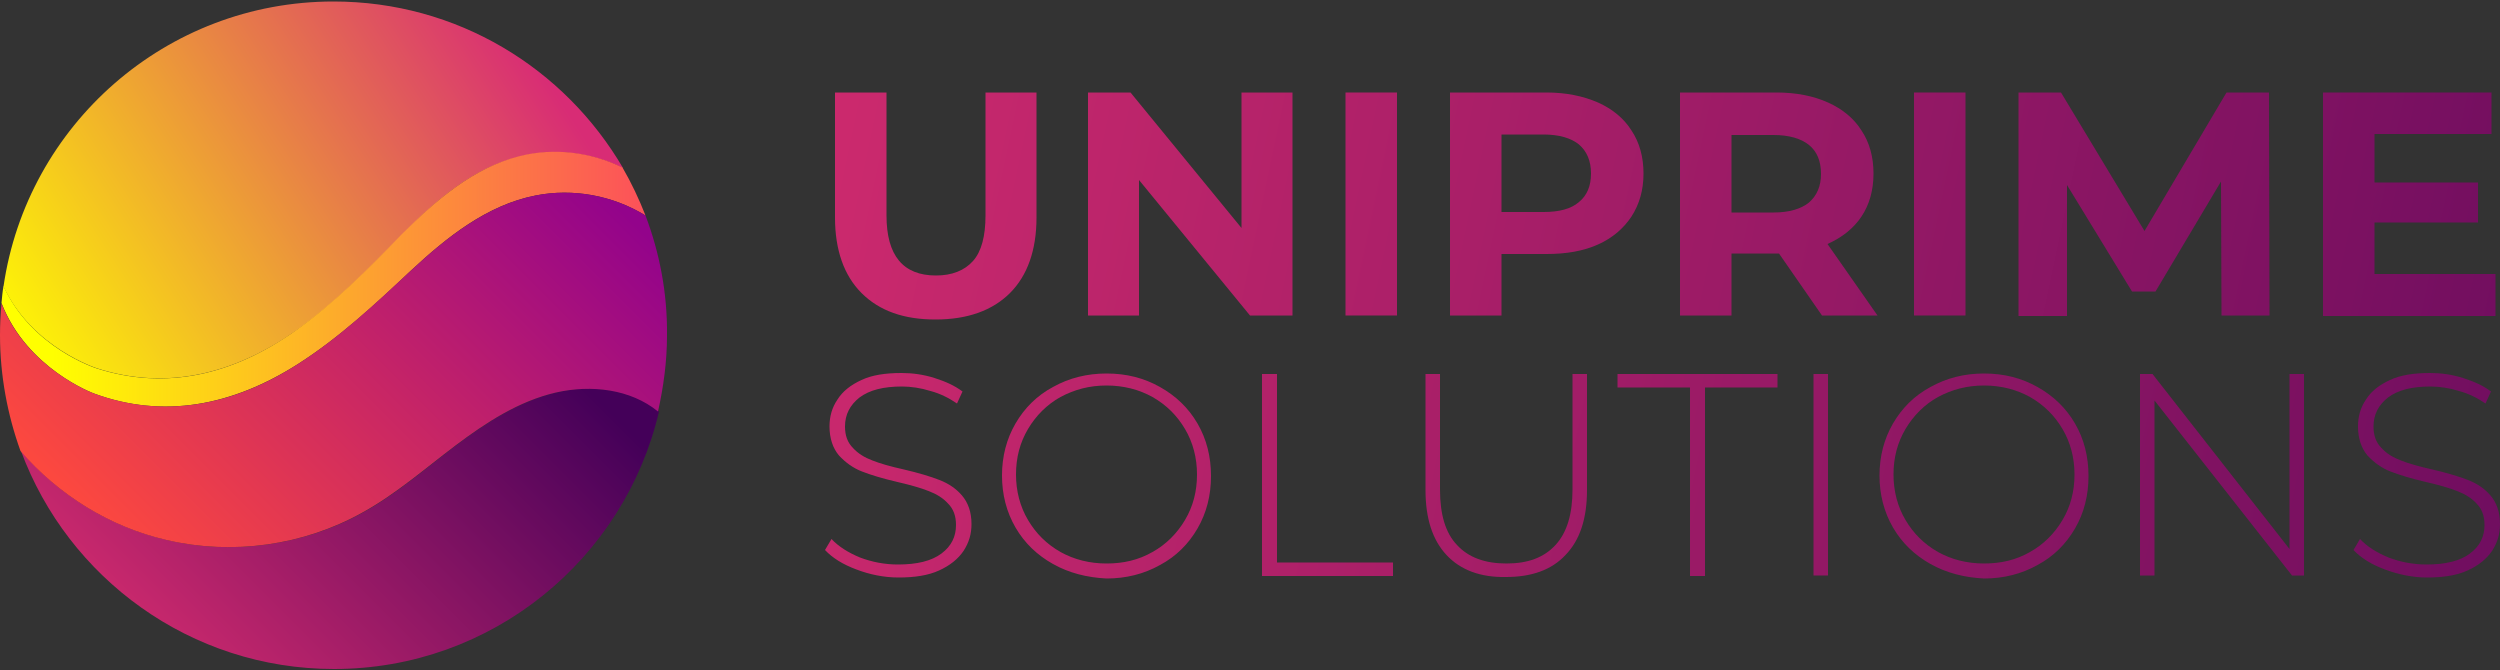 <?xml version="1.0" encoding="utf-8"?>
<!-- Generator: Adobe Illustrator 26.2.1, SVG Export Plug-In . SVG Version: 6.00 Build 0)  -->
<svg version="1.0" id="Layer_1" xmlns="http://www.w3.org/2000/svg" xmlns:xlink="http://www.w3.org/1999/xlink" x="0px" y="0px"
	 viewBox="0 0 500 134" style="enable-background:new 0 0 500 134;" xml:space="preserve">
<rect x="0" y="0" width="500" height="134" fill="#333333" stroke="none"/>
<style type="text/css">
	.st0{fill:url(#SVGID_1_);}
	.st1{fill:url(#SVGID_00000016781717640228983460000008897207639034218372_);}
	.st2{fill:url(#SVGID_00000137110177731360063460000011246079006790315158_);}
	.st3{fill:url(#SVGID_00000163059836284776020840000011063705587334783379_);}
	.st4{fill:url(#SVGID_00000061453324196140405700000007006466873751634364_);}
	.st5{fill:url(#SVGID_00000009574907942967939510000016673799265066736546_);}
	.st6{fill:url(#SVGID_00000069368508616889034010000004481574094204080006_);}
	.st7{fill:url(#SVGID_00000021807586842861435270000000117259815278839455_);}
	.st8{fill:url(#SVGID_00000176002125129299041090000003672816468248080282_);}
	.st9{fill:url(#SVGID_00000133500798968528739840000017293028735512487103_);}
	.st10{fill:url(#SVGID_00000170238234136265098200000001507202516643486379_);}
	.st11{fill:url(#SVGID_00000155849322514640193780000003565451857059620510_);}
	.st12{fill:url(#SVGID_00000089541553138544766400000012936890831773350557_);}
	.st13{fill:url(#SVGID_00000165222302702893518410000018080561257522673302_);}
	.st14{fill:url(#SVGID_00000082349851403243537260000008281368381292123284_);}
	.st15{fill:url(#SVGID_00000020374682114560126900000003393303546442087049_);}
	.st16{fill:url(#SVGID_00000057841731644494184010000016451628765101185421_);}
	.st17{fill:url(#SVGID_00000034075487034361323130000008679650344509515694_);}
	.st18{fill:url(#SVGID_00000069383571831990591020000011560097495537444487_);}
	.st19{fill:url(#SVGID_00000159437019021012105490000015686749096741959815_);}
	.st20{fill:url(#SVGID_00000125563993834689103030000008257139384800425897_);}
	.st21{fill:#FFFFFF;}
	.st22{fill:url(#SVGID_00000108292787975372644060000001889667827414753971_);}
	.st23{fill:url(#SVGID_00000023257464249599905030000018361286619332446605_);}
	.st24{fill:url(#SVGID_00000133502879715680774210000015780230296527405236_);}
	.st25{fill:url(#SVGID_00000090254588801090706300000012639734506048628895_);}
</style>
<g>
	<linearGradient id="SVGID_1_" gradientUnits="userSpaceOnUse" x1="144.668" y1="30.475" x2="663.242" y2="139.712">
		<stop  offset="0" style="stop-color:#D12B6E"/>
		<stop  offset="1" style="stop-color:#440059"/>
	</linearGradient>
	<path class="st0" d="M172.3,58.6c-3.5-3.5-5.3-8.6-5.3-15.1v-25h10.3v24.6c0,8,3.3,12,9.9,12c3.2,0,5.7-1,7.4-2.9
		c1.7-1.9,2.5-5,2.5-9.1V18.5h10.2v25c0,6.5-1.8,11.6-5.3,15.1c-3.5,3.5-8.5,5.3-14.9,5.3C180.8,63.9,175.9,62.2,172.3,58.6z"/>
	
		<linearGradient id="SVGID_00000118365819689267019340000007942006830904648372_" gradientUnits="userSpaceOnUse" x1="146.543" y1="21.577" x2="665.116" y2="130.813">
		<stop  offset="0" style="stop-color:#D12B6E"/>
		<stop  offset="2.949749e-02" style="stop-color:#CD2A6D"/>
		<stop  offset="1" style="stop-color:#440059"/>
	</linearGradient>
	<path style="fill:url(#SVGID_00000118365819689267019340000007942006830904648372_);" d="M258.5,18.5v44.6H250l-22.2-27.1v27.1
		h-10.2V18.5h8.5l22.2,27.1V18.5H258.5z"/>
	
		<linearGradient id="SVGID_00000132061324139043968440000004962333398540895391_" gradientUnits="userSpaceOnUse" x1="148.081" y1="14.277" x2="666.654" y2="123.513">
		<stop  offset="0" style="stop-color:#D12B6E"/>
		<stop  offset="1" style="stop-color:#440059"/>
	</linearGradient>
	<path style="fill:url(#SVGID_00000132061324139043968440000004962333398540895391_);" d="M269.1,18.5h10.3v44.6h-10.3V18.5z"/>
	
		<linearGradient id="SVGID_00000173874087864782539730000010356436334549118880_" gradientUnits="userSpaceOnUse" x1="149.228" y1="8.832" x2="667.801" y2="118.068">
		<stop  offset="0" style="stop-color:#D12B6E"/>
		<stop  offset="1" style="stop-color:#440059"/>
	</linearGradient>
	<path style="fill:url(#SVGID_00000173874087864782539730000010356436334549118880_);" d="M319.6,20.5c2.9,1.3,5.2,3.2,6.7,5.6
		c1.6,2.4,2.4,5.3,2.4,8.6c0,3.3-0.8,6.1-2.4,8.6c-1.6,2.4-3.8,4.3-6.7,5.6c-2.9,1.3-6.3,1.9-10.3,1.9h-9v12.3H290V18.5h19.3
		C313.2,18.5,316.6,19.2,319.6,20.5z M315.8,40.4c1.6-1.3,2.4-3.2,2.4-5.7c0-2.5-0.8-4.4-2.4-5.8c-1.6-1.3-4-2-7.1-2h-8.4v15.5h8.4
		C311.8,42.4,314.2,41.8,315.8,40.4z"/>
	
		<linearGradient id="SVGID_00000106126559005011373060000010884028317936247706_" gradientUnits="userSpaceOnUse" x1="151.182" y1="-0.448" x2="669.756" y2="108.789">
		<stop  offset="0" style="stop-color:#D12B6E"/>
		<stop  offset="1" style="stop-color:#440059"/>
	</linearGradient>
	<path style="fill:url(#SVGID_00000106126559005011373060000010884028317936247706_);" d="M364.4,63.1l-8.6-12.4h-0.5h-9v12.4H336
		V18.5h19.3c4,0,7.4,0.7,10.3,2c2.9,1.3,5.2,3.2,6.7,5.6c1.6,2.4,2.4,5.3,2.4,8.6s-0.8,6.2-2.4,8.6c-1.6,2.4-3.9,4.2-6.8,5.5
		l10,14.3H364.4z M361.8,29c-1.6-1.3-4-2-7.1-2h-8.4v15.5h8.4c3.1,0,5.5-0.7,7.1-2c1.6-1.4,2.4-3.3,2.4-5.7
		C364.2,32.2,363.4,30.3,361.8,29z"/>
	
		<linearGradient id="SVGID_00000002369257316621292630000004000613834081549962_" gradientUnits="userSpaceOnUse" x1="152.913" y1="-8.664" x2="671.487" y2="100.573">
		<stop  offset="0" style="stop-color:#D12B6E"/>
		<stop  offset="1" style="stop-color:#440059"/>
	</linearGradient>
	<path style="fill:url(#SVGID_00000002369257316621292630000004000613834081549962_);" d="M382.8,18.5h10.3v44.6h-10.3V18.5z"/>
	
		<linearGradient id="SVGID_00000142868481560906405090000008665524684843237007_" gradientUnits="userSpaceOnUse" x1="154.647" y1="-16.896" x2="673.221" y2="92.341">
		<stop  offset="0" style="stop-color:#D12B6E"/>
		<stop  offset="1" style="stop-color:#440059"/>
	</linearGradient>
	<path style="fill:url(#SVGID_00000142868481560906405090000008665524684843237007_);" d="M444.3,63.1l-0.1-26.8l-13.1,22h-4.7
		L413.4,37v26.2h-9.7V18.5h8.5l16.7,27.7l16.4-27.7h8.5l0.1,44.6H444.3z"/>
	
		<linearGradient id="SVGID_00000121993606242282143430000003381743872819484082_" gradientUnits="userSpaceOnUse" x1="156.883" y1="-27.512" x2="675.457" y2="81.725">
		<stop  offset="0" style="stop-color:#D12B6E"/>
		<stop  offset="1" style="stop-color:#440059"/>
	</linearGradient>
	<path style="fill:url(#SVGID_00000121993606242282143430000003381743872819484082_);" d="M499.1,54.9v8.3h-34.5V18.5h33.7v8.3
		h-23.4v9.7h20.7v8h-20.7v10.3H499.1z"/>
	
		<linearGradient id="SVGID_00000112625495469782268920000017752756286891114372_" gradientUnits="userSpaceOnUse" x1="133.153" y1="85.143" x2="651.726" y2="194.379">
		<stop  offset="0" style="stop-color:#D12B6E"/>
		<stop  offset="1" style="stop-color:#440059"/>
	</linearGradient>
	<path style="fill:url(#SVGID_00000112625495469782268920000017752756286891114372_);" d="M171.3,113.9c-2.7-1-4.8-2.3-6.3-3.9
		l1.3-2.2c1.4,1.5,3.3,2.7,5.7,3.7c2.4,0.9,4.9,1.4,7.6,1.4c3.8,0,6.7-0.7,8.7-2.2c2-1.5,2.9-3.4,2.9-5.7c0-1.8-0.5-3.2-1.6-4.3
		c-1-1.1-2.3-1.9-3.9-2.5c-1.5-0.6-3.6-1.2-6.2-1.8c-3-0.7-5.3-1.4-7.1-2.1c-1.8-0.7-3.3-1.8-4.6-3.2c-1.2-1.4-1.9-3.4-1.9-5.8
		c0-2,0.5-3.8,1.6-5.4c1-1.6,2.6-2.9,4.8-3.9c2.1-1,4.8-1.4,8-1.4c2.2,0,4.4,0.3,6.6,1c2.2,0.7,4,1.5,5.6,2.7l-1.1,2.4
		c-1.6-1.1-3.4-2-5.3-2.5c-1.9-0.6-3.9-0.9-5.7-0.9c-3.7,0-6.5,0.7-8.5,2.2c-1.9,1.5-2.9,3.4-2.9,5.8c0,1.8,0.5,3.2,1.6,4.3
		c1,1.1,2.3,1.9,3.9,2.5c1.5,0.6,3.6,1.2,6.3,1.8c3,0.7,5.3,1.4,7.1,2.1c1.8,0.7,3.3,1.7,4.5,3.1c1.2,1.4,1.9,3.3,1.9,5.7
		c0,2-0.5,3.7-1.6,5.4c-1.1,1.6-2.7,2.9-4.9,3.9c-2.2,1-4.9,1.4-8.1,1.4C176.8,115.5,173.9,114.9,171.3,113.9z"/>
	
		<linearGradient id="SVGID_00000035501777315148584920000011066913588485169811_" gradientUnits="userSpaceOnUse" x1="134.911" y1="76.797" x2="653.484" y2="186.034">
		<stop  offset="0" style="stop-color:#D12B6E"/>
		<stop  offset="1" style="stop-color:#440059"/>
	</linearGradient>
	<path style="fill:url(#SVGID_00000035501777315148584920000011066913588485169811_);" d="M210.6,112.8c-3.2-1.8-5.7-4.2-7.5-7.3
		c-1.8-3.1-2.7-6.6-2.7-10.4c0-3.8,0.9-7.3,2.7-10.4c1.8-3.1,4.3-5.6,7.5-7.3c3.2-1.8,6.8-2.7,10.7-2.7c4,0,7.5,0.9,10.7,2.7
		c3.2,1.8,5.7,4.2,7.5,7.3c1.8,3.1,2.7,6.6,2.7,10.5c0,3.9-0.9,7.4-2.7,10.5c-1.8,3.1-4.3,5.6-7.5,7.3c-3.2,1.8-6.8,2.7-10.7,2.7
		C217.4,115.5,213.8,114.6,210.6,112.8z M230.5,110.4c2.7-1.5,4.9-3.7,6.5-6.4c1.6-2.7,2.4-5.7,2.4-9.1c0-3.3-0.8-6.4-2.4-9.1
		c-1.6-2.7-3.7-4.8-6.5-6.4c-2.7-1.5-5.8-2.3-9.2-2.3c-3.4,0-6.4,0.8-9.2,2.3c-2.7,1.5-4.9,3.7-6.5,6.4c-1.6,2.7-2.4,5.7-2.4,9.1
		c0,3.3,0.8,6.4,2.4,9.1c1.6,2.7,3.7,4.8,6.5,6.4c2.7,1.5,5.8,2.3,9.2,2.3C224.7,112.7,227.7,112,230.5,110.4z"/>
	
		<linearGradient id="SVGID_00000002345655663812813290000012882341441004484536_" gradientUnits="userSpaceOnUse" x1="136.297" y1="70.216" x2="654.871" y2="179.453">
		<stop  offset="0" style="stop-color:#D12B6E"/>
		<stop  offset="1" style="stop-color:#440059"/>
	</linearGradient>
	<path style="fill:url(#SVGID_00000002345655663812813290000012882341441004484536_);" d="M252.5,74.8h2.9v37.7h23.2v2.7h-26.2V74.8
		z"/>
	
		<linearGradient id="SVGID_00000008839138492363457590000010197101834980156044_" gradientUnits="userSpaceOnUse" x1="138.567" y1="59.44" x2="657.141" y2="168.676">
		<stop  offset="0" style="stop-color:#D12B6E"/>
		<stop  offset="1" style="stop-color:#440059"/>
	</linearGradient>
	<path style="fill:url(#SVGID_00000008839138492363457590000010197101834980156044_);" d="M289.3,111c-2.8-3-4.2-7.3-4.2-13V74.8
		h2.9v23.1c0,5,1.1,8.7,3.4,11.1c2.3,2.5,5.6,3.7,9.9,3.7c4.3,0,7.5-1.2,9.8-3.7c2.3-2.5,3.4-6.2,3.4-11.1V74.8h2.9v23.2
		c0,5.7-1.4,10-4.3,13c-2.8,3-6.8,4.4-11.9,4.4C296.1,115.5,292.1,114,289.3,111z"/>
	
		<linearGradient id="SVGID_00000004503737575042352710000006497761850132478883_" gradientUnits="userSpaceOnUse" x1="140.238" y1="51.506" x2="658.812" y2="160.743">
		<stop  offset="0" style="stop-color:#D12B6E"/>
		<stop  offset="1" style="stop-color:#440059"/>
	</linearGradient>
	<path style="fill:url(#SVGID_00000004503737575042352710000006497761850132478883_);" d="M338,77.5h-14.5v-2.7h32v2.7h-14.5v37.7
		H338V77.5z"/>
	
		<linearGradient id="SVGID_00000016775802719420018390000013630721359585498006_" gradientUnits="userSpaceOnUse" x1="140.98" y1="47.985" x2="659.554" y2="157.221">
		<stop  offset="0" style="stop-color:#D12B6E"/>
		<stop  offset="1" style="stop-color:#440059"/>
	</linearGradient>
	<path style="fill:url(#SVGID_00000016775802719420018390000013630721359585498006_);" d="M362.7,74.8h2.9v40.3h-2.9V74.8z"/>
	
		<linearGradient id="SVGID_00000043448067661036344480000017476107000028552887_" gradientUnits="userSpaceOnUse" x1="142.367" y1="41.399" x2="660.941" y2="150.636">
		<stop  offset="0" style="stop-color:#D12B6E"/>
		<stop  offset="1" style="stop-color:#440059"/>
	</linearGradient>
	<path style="fill:url(#SVGID_00000043448067661036344480000017476107000028552887_);" d="M386.1,112.8c-3.2-1.8-5.7-4.2-7.5-7.3
		c-1.8-3.1-2.7-6.6-2.7-10.4c0-3.8,0.9-7.3,2.7-10.4c1.8-3.1,4.3-5.6,7.5-7.3c3.2-1.8,6.8-2.7,10.7-2.7c4,0,7.5,0.9,10.7,2.7
		c3.2,1.8,5.7,4.2,7.5,7.3c1.8,3.1,2.7,6.6,2.7,10.5c0,3.9-0.9,7.4-2.7,10.5c-1.8,3.1-4.3,5.6-7.5,7.3c-3.2,1.8-6.8,2.7-10.7,2.7
		C392.9,115.5,389.3,114.6,386.1,112.8z M406,110.4c2.7-1.5,4.9-3.7,6.5-6.4c1.6-2.7,2.4-5.7,2.4-9.1c0-3.3-0.8-6.4-2.4-9.1
		c-1.6-2.7-3.7-4.8-6.5-6.4c-2.7-1.5-5.8-2.3-9.2-2.3c-3.4,0-6.4,0.8-9.2,2.3c-2.7,1.5-4.9,3.7-6.5,6.4c-1.6,2.7-2.4,5.7-2.4,9.1
		c0,3.3,0.8,6.4,2.4,9.1c1.6,2.7,3.7,4.8,6.5,6.4c2.7,1.5,5.8,2.3,9.2,2.3C400.2,112.7,403.2,112,406,110.4z"/>
	
		<linearGradient id="SVGID_00000144308169602150746890000011901364593396427708_" gradientUnits="userSpaceOnUse" x1="144.389" y1="31.802" x2="662.962" y2="141.039">
		<stop  offset="0" style="stop-color:#D12B6E"/>
		<stop  offset="1" style="stop-color:#440059"/>
	</linearGradient>
	<path style="fill:url(#SVGID_00000144308169602150746890000011901364593396427708_);" d="M460.8,74.8v40.3h-2.4l-27.5-35v35H428
		V74.8h2.5l27.4,35v-35H460.8z"/>
	
		<linearGradient id="SVGID_00000087399662252550754870000002201775205640888211_" gradientUnits="userSpaceOnUse" x1="146.144" y1="23.469" x2="664.718" y2="132.706">
		<stop  offset="0" style="stop-color:#D12B6E"/>
		<stop  offset="1" style="stop-color:#440059"/>
	</linearGradient>
	<path style="fill:url(#SVGID_00000087399662252550754870000002201775205640888211_);" d="M477,113.9c-2.7-1-4.8-2.3-6.3-3.9
		l1.3-2.2c1.4,1.5,3.3,2.7,5.7,3.7c2.4,0.9,4.9,1.4,7.6,1.4c3.8,0,6.7-0.7,8.7-2.2c2-1.5,2.9-3.4,2.9-5.7c0-1.8-0.5-3.2-1.6-4.3
		c-1-1.1-2.3-1.9-3.9-2.5c-1.5-0.6-3.6-1.2-6.2-1.8c-3-0.7-5.3-1.4-7.1-2.1c-1.8-0.7-3.3-1.8-4.6-3.2c-1.2-1.4-1.9-3.4-1.9-5.8
		c0-2,0.5-3.8,1.6-5.4c1-1.6,2.6-2.9,4.8-3.9c2.1-1,4.8-1.4,8-1.4c2.2,0,4.4,0.3,6.6,1c2.2,0.7,4,1.5,5.6,2.7l-1.1,2.4
		c-1.6-1.1-3.4-2-5.3-2.5c-1.9-0.6-3.9-0.9-5.7-0.9c-3.7,0-6.5,0.7-8.5,2.2c-1.9,1.5-2.9,3.4-2.9,5.8c0,1.8,0.5,3.2,1.6,4.3
		c1,1.1,2.3,1.9,3.9,2.5c1.5,0.6,3.6,1.2,6.3,1.8c3,0.7,5.3,1.4,7.1,2.1c1.8,0.7,3.3,1.7,4.5,3.1c1.2,1.4,1.9,3.3,1.9,5.7
		c0,2-0.5,3.7-1.6,5.4c-1.1,1.6-2.7,2.9-4.9,3.9c-2.2,1-4.9,1.4-8.1,1.4C482.5,115.5,479.7,114.9,477,113.9z"/>
</g>
<g>
	<g>
		
			<linearGradient id="SVGID_00000014603060246725261510000012798083919288567684_" gradientUnits="userSpaceOnUse" x1="0.168" y1="72.155" x2="117.247" y2="-3.444">
			<stop  offset="0" style="stop-color:#FFFF00"/>
			<stop  offset="0.878" style="stop-color:#D82C75"/>
		</linearGradient>
		<path style="fill:url(#SVGID_00000014603060246725261510000012798083919288567684_);" d="M19.5,73.7c13.8,4.4,27.1,1.2,39.6-7.5
			c7.9-5.5,14.6-12.4,21.3-19.2c6.7-6.9,14.3-13.5,23.7-15.7c6.8-1.7,14.2-0.8,20.5,2.3C112.9,13.6,91.4,0.3,66.7,0.3
			c-33.5,0-61.3,24.7-66,57C6.4,69.6,19.5,73.7,19.5,73.7z"/>
		
			<linearGradient id="SVGID_00000137837166795006162010000004322024178955195291_" gradientUnits="userSpaceOnUse" x1="10.481" y1="55.831" x2="146.451" y2="55.831">
			<stop  offset="0" style="stop-color:#FFFF00"/>
			<stop  offset="1" style="stop-color:#FB3767"/>
		</linearGradient>
		<path style="fill:url(#SVGID_00000137837166795006162010000004322024178955195291_);" d="M18.8,78.7c13.8,5.1,27.6,2.5,40.8-5.9
			c8.3-5.3,15.5-12,22.6-18.7c7.2-6.7,15.2-13.1,24.9-15c7.5-1.5,15.5,0,22,4c-1.3-3.3-2.8-6.5-4.6-9.6c-6.3-3.1-13.7-4-20.5-2.3
			c-9.3,2.3-16.9,8.9-23.7,15.7C73.6,53.8,66.9,60.6,59,66.2c-12.5,8.8-25.8,11.9-39.6,7.5c0,0-13.1-4.1-18.7-16.5
			c-0.2,1.1-0.3,2.3-0.4,3.4C5.4,73.8,18.8,78.7,18.8,78.7z"/>
		
			<linearGradient id="SVGID_00000030462109462595383040000002534516709975617697_" gradientUnits="userSpaceOnUse" x1="28.482" y1="132.732" x2="100.557" y2="60.657">
			<stop  offset="0" style="stop-color:#D12B6E"/>
			<stop  offset="1" style="stop-color:#440059"/>
		</linearGradient>
		<path style="fill:url(#SVGID_00000030462109462595383040000002534516709975617697_);" d="M111.3,78.5c-7.4,1.7-14,6-20.1,10.6
			c-6.1,4.6-11.9,9.7-18.6,13.4c-11.8,6.6-26.1,8.6-39.2,5.5c-11.3-2.6-21.7-9-29.2-17.8c9.4,25.4,33.9,43.6,62.6,43.6
			c31.6,0,58.1-22,65-51.5C126.2,77.8,118.3,76.8,111.3,78.5z"/>
		
			<linearGradient id="SVGID_00000059275814865022527500000012314796111535955885_" gradientUnits="userSpaceOnUse" x1="23.905" y1="113.556" x2="110.023" y2="27.439">
			<stop  offset="0" style="stop-color:#FF4A3D"/>
			<stop  offset="1" style="stop-color:#93038B"/>
		</linearGradient>
		<path style="fill:url(#SVGID_00000059275814865022527500000012314796111535955885_);" d="M129.1,43.1c-6.5-4-14.5-5.5-22-4
			c-9.6,1.9-17.7,8.3-24.9,15C75,60.8,67.9,67.5,59.6,72.8c-13.1,8.4-26.9,11-40.8,5.9c0,0-13.4-4.9-18.5-18C0.1,62.8,0,64.9,0,67
			c0,8.1,1.5,16,4.1,23.2c7.6,8.8,17.9,15.2,29.2,17.8c13.2,3.1,27.4,1.1,39.2-5.5c6.7-3.7,12.5-8.8,18.6-13.4
			c6.1-4.6,12.7-8.9,20.1-10.6c7-1.6,14.9-0.7,20.4,3.8c1.1-4.9,1.8-10,1.8-15.2C133.5,58.6,131.9,50.5,129.1,43.1z"/>
	</g>
</g>
</svg>
